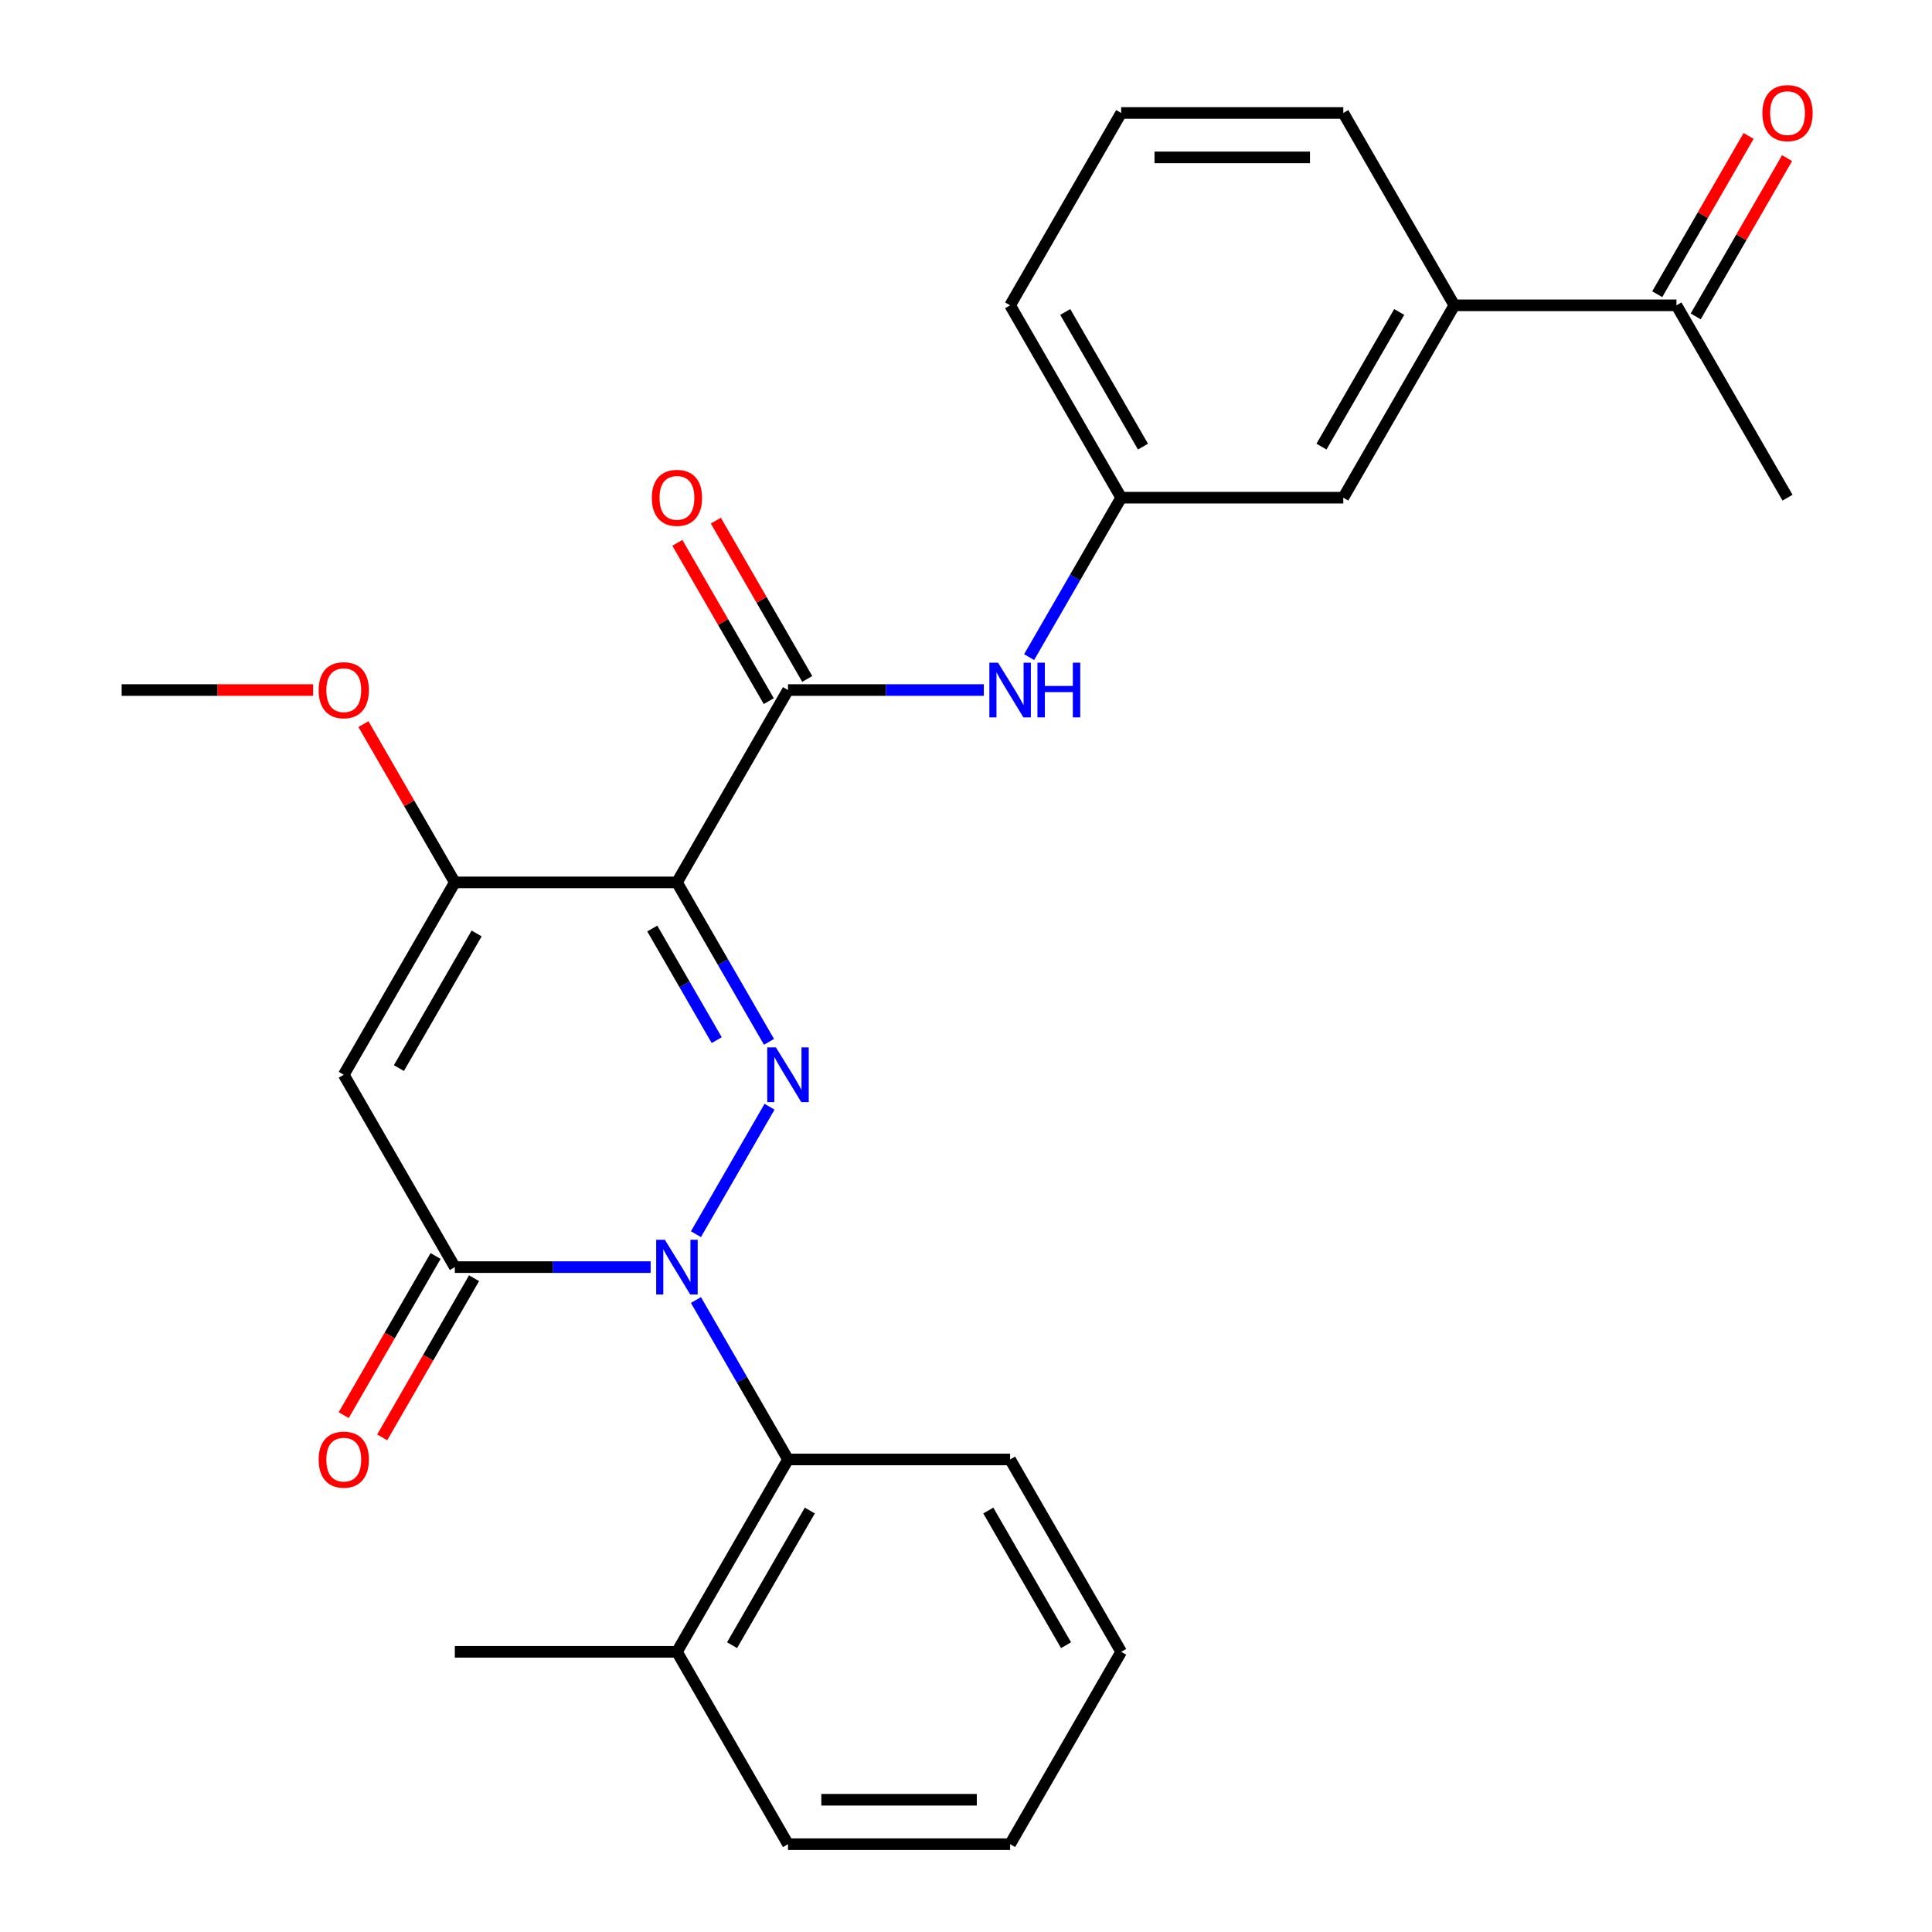<?xml version='1.0' encoding='iso-8859-1'?>
<svg version='1.1' baseProfile='full'
              xmlns='http://www.w3.org/2000/svg'
                      xmlns:rdkit='http://www.rdkit.org/xml'
                      xmlns:xlink='http://www.w3.org/1999/xlink'
                  xml:space='preserve'
width='1000px' height='1000px' viewBox='0 0 1000 1000'>
<!-- END OF HEADER -->
<rect style='opacity:1.0;fill:#FFFFFF;stroke:none' width='1000' height='1000' x='0' y='0'> </rect>
<path class='bond-0' d='M 360.219,638.82 L 398.316,572.832' style='fill:none;fill-rule:evenodd;stroke:#0000FF;stroke-width:6px;stroke-linecap:butt;stroke-linejoin:miter;stroke-opacity:1' />
<path class='bond-2' d='M 336.77,655.854 L 286.094,655.854' style='fill:none;fill-rule:evenodd;stroke:#0000FF;stroke-width:6px;stroke-linecap:butt;stroke-linejoin:miter;stroke-opacity:1' />
<path class='bond-2' d='M 286.094,655.854 L 235.417,655.854' style='fill:none;fill-rule:evenodd;stroke:#000000;stroke-width:6px;stroke-linecap:butt;stroke-linejoin:miter;stroke-opacity:1' />
<path class='bond-6' d='M 360.219,672.888 L 384.043,714.153' style='fill:none;fill-rule:evenodd;stroke:#0000FF;stroke-width:6px;stroke-linecap:butt;stroke-linejoin:miter;stroke-opacity:1' />
<path class='bond-6' d='M 384.043,714.153 L 407.867,755.418' style='fill:none;fill-rule:evenodd;stroke:#000000;stroke-width:6px;stroke-linecap:butt;stroke-linejoin:miter;stroke-opacity:1' />
<path class='bond-1' d='M 398.033,539.256 L 374.208,497.991' style='fill:none;fill-rule:evenodd;stroke:#0000FF;stroke-width:6px;stroke-linecap:butt;stroke-linejoin:miter;stroke-opacity:1' />
<path class='bond-1' d='M 374.208,497.991 L 350.384,456.726' style='fill:none;fill-rule:evenodd;stroke:#000000;stroke-width:6px;stroke-linecap:butt;stroke-linejoin:miter;stroke-opacity:1' />
<path class='bond-1' d='M 370.972,538.373 L 354.295,509.487' style='fill:none;fill-rule:evenodd;stroke:#0000FF;stroke-width:6px;stroke-linecap:butt;stroke-linejoin:miter;stroke-opacity:1' />
<path class='bond-1' d='M 354.295,509.487 L 337.618,480.602' style='fill:none;fill-rule:evenodd;stroke:#000000;stroke-width:6px;stroke-linecap:butt;stroke-linejoin:miter;stroke-opacity:1' />
<path class='bond-5' d='M 350.384,456.726 L 407.867,357.162' style='fill:none;fill-rule:evenodd;stroke:#000000;stroke-width:6px;stroke-linecap:butt;stroke-linejoin:miter;stroke-opacity:1' />
<path class='bond-27' d='M 350.384,456.726 L 235.417,456.726' style='fill:none;fill-rule:evenodd;stroke:#000000;stroke-width:6px;stroke-linecap:butt;stroke-linejoin:miter;stroke-opacity:1' />
<path class='bond-3' d='M 235.417,655.854 L 177.934,556.29' style='fill:none;fill-rule:evenodd;stroke:#000000;stroke-width:6px;stroke-linecap:butt;stroke-linejoin:miter;stroke-opacity:1' />
<path class='bond-9' d='M 225.461,650.105 L 201.683,691.29' style='fill:none;fill-rule:evenodd;stroke:#000000;stroke-width:6px;stroke-linecap:butt;stroke-linejoin:miter;stroke-opacity:1' />
<path class='bond-9' d='M 201.683,691.29 L 177.905,732.475' style='fill:none;fill-rule:evenodd;stroke:#FF0000;stroke-width:6px;stroke-linecap:butt;stroke-linejoin:miter;stroke-opacity:1' />
<path class='bond-9' d='M 245.374,661.602 L 221.596,702.787' style='fill:none;fill-rule:evenodd;stroke:#000000;stroke-width:6px;stroke-linecap:butt;stroke-linejoin:miter;stroke-opacity:1' />
<path class='bond-9' d='M 221.596,702.787 L 197.818,743.972' style='fill:none;fill-rule:evenodd;stroke:#FF0000;stroke-width:6px;stroke-linecap:butt;stroke-linejoin:miter;stroke-opacity:1' />
<path class='bond-4' d='M 177.934,556.29 L 235.417,456.726' style='fill:none;fill-rule:evenodd;stroke:#000000;stroke-width:6px;stroke-linecap:butt;stroke-linejoin:miter;stroke-opacity:1' />
<path class='bond-4' d='M 206.469,552.852 L 246.708,483.157' style='fill:none;fill-rule:evenodd;stroke:#000000;stroke-width:6px;stroke-linecap:butt;stroke-linejoin:miter;stroke-opacity:1' />
<path class='bond-16' d='M 235.417,456.726 L 211.766,415.761' style='fill:none;fill-rule:evenodd;stroke:#000000;stroke-width:6px;stroke-linecap:butt;stroke-linejoin:miter;stroke-opacity:1' />
<path class='bond-16' d='M 211.766,415.761 L 188.115,374.796' style='fill:none;fill-rule:evenodd;stroke:#FF0000;stroke-width:6px;stroke-linecap:butt;stroke-linejoin:miter;stroke-opacity:1' />
<path class='bond-7' d='M 407.867,357.162 L 458.543,357.162' style='fill:none;fill-rule:evenodd;stroke:#000000;stroke-width:6px;stroke-linecap:butt;stroke-linejoin:miter;stroke-opacity:1' />
<path class='bond-7' d='M 458.543,357.162 L 509.22,357.162' style='fill:none;fill-rule:evenodd;stroke:#0000FF;stroke-width:6px;stroke-linecap:butt;stroke-linejoin:miter;stroke-opacity:1' />
<path class='bond-11' d='M 417.824,351.414 L 394.173,310.449' style='fill:none;fill-rule:evenodd;stroke:#000000;stroke-width:6px;stroke-linecap:butt;stroke-linejoin:miter;stroke-opacity:1' />
<path class='bond-11' d='M 394.173,310.449 L 370.521,269.484' style='fill:none;fill-rule:evenodd;stroke:#FF0000;stroke-width:6px;stroke-linecap:butt;stroke-linejoin:miter;stroke-opacity:1' />
<path class='bond-11' d='M 397.911,362.91 L 374.26,321.945' style='fill:none;fill-rule:evenodd;stroke:#000000;stroke-width:6px;stroke-linecap:butt;stroke-linejoin:miter;stroke-opacity:1' />
<path class='bond-11' d='M 374.26,321.945 L 350.609,280.98' style='fill:none;fill-rule:evenodd;stroke:#FF0000;stroke-width:6px;stroke-linecap:butt;stroke-linejoin:miter;stroke-opacity:1' />
<path class='bond-14' d='M 407.867,755.418 L 350.384,854.982' style='fill:none;fill-rule:evenodd;stroke:#000000;stroke-width:6px;stroke-linecap:butt;stroke-linejoin:miter;stroke-opacity:1' />
<path class='bond-14' d='M 419.158,781.849 L 378.919,851.544' style='fill:none;fill-rule:evenodd;stroke:#000000;stroke-width:6px;stroke-linecap:butt;stroke-linejoin:miter;stroke-opacity:1' />
<path class='bond-17' d='M 407.867,755.418 L 522.834,755.418' style='fill:none;fill-rule:evenodd;stroke:#000000;stroke-width:6px;stroke-linecap:butt;stroke-linejoin:miter;stroke-opacity:1' />
<path class='bond-12' d='M 532.668,340.128 L 556.493,298.863' style='fill:none;fill-rule:evenodd;stroke:#0000FF;stroke-width:6px;stroke-linecap:butt;stroke-linejoin:miter;stroke-opacity:1' />
<path class='bond-12' d='M 556.493,298.863 L 580.317,257.598' style='fill:none;fill-rule:evenodd;stroke:#000000;stroke-width:6px;stroke-linecap:butt;stroke-linejoin:miter;stroke-opacity:1' />
<path class='bond-8' d='M 752.767,158.034 L 695.284,257.598' style='fill:none;fill-rule:evenodd;stroke:#000000;stroke-width:6px;stroke-linecap:butt;stroke-linejoin:miter;stroke-opacity:1' />
<path class='bond-8' d='M 724.232,161.472 L 683.993,231.167' style='fill:none;fill-rule:evenodd;stroke:#000000;stroke-width:6px;stroke-linecap:butt;stroke-linejoin:miter;stroke-opacity:1' />
<path class='bond-10' d='M 752.767,158.034 L 867.733,158.034' style='fill:none;fill-rule:evenodd;stroke:#000000;stroke-width:6px;stroke-linecap:butt;stroke-linejoin:miter;stroke-opacity:1' />
<path class='bond-29' d='M 752.767,158.034 L 695.284,58.47' style='fill:none;fill-rule:evenodd;stroke:#000000;stroke-width:6px;stroke-linecap:butt;stroke-linejoin:miter;stroke-opacity:1' />
<path class='bond-15' d='M 877.69,163.782 L 901.341,122.817' style='fill:none;fill-rule:evenodd;stroke:#000000;stroke-width:6px;stroke-linecap:butt;stroke-linejoin:miter;stroke-opacity:1' />
<path class='bond-15' d='M 901.341,122.817 L 924.992,81.853' style='fill:none;fill-rule:evenodd;stroke:#FF0000;stroke-width:6px;stroke-linecap:butt;stroke-linejoin:miter;stroke-opacity:1' />
<path class='bond-15' d='M 857.777,152.286 L 881.428,111.321' style='fill:none;fill-rule:evenodd;stroke:#000000;stroke-width:6px;stroke-linecap:butt;stroke-linejoin:miter;stroke-opacity:1' />
<path class='bond-15' d='M 881.428,111.321 L 905.079,70.356' style='fill:none;fill-rule:evenodd;stroke:#FF0000;stroke-width:6px;stroke-linecap:butt;stroke-linejoin:miter;stroke-opacity:1' />
<path class='bond-21' d='M 867.733,158.034 L 925.217,257.598' style='fill:none;fill-rule:evenodd;stroke:#000000;stroke-width:6px;stroke-linecap:butt;stroke-linejoin:miter;stroke-opacity:1' />
<path class='bond-13' d='M 580.317,257.598 L 695.284,257.598' style='fill:none;fill-rule:evenodd;stroke:#000000;stroke-width:6px;stroke-linecap:butt;stroke-linejoin:miter;stroke-opacity:1' />
<path class='bond-20' d='M 580.317,257.598 L 522.834,158.034' style='fill:none;fill-rule:evenodd;stroke:#000000;stroke-width:6px;stroke-linecap:butt;stroke-linejoin:miter;stroke-opacity:1' />
<path class='bond-20' d='M 591.607,231.167 L 551.369,161.472' style='fill:none;fill-rule:evenodd;stroke:#000000;stroke-width:6px;stroke-linecap:butt;stroke-linejoin:miter;stroke-opacity:1' />
<path class='bond-22' d='M 350.384,854.982 L 235.417,854.982' style='fill:none;fill-rule:evenodd;stroke:#000000;stroke-width:6px;stroke-linecap:butt;stroke-linejoin:miter;stroke-opacity:1' />
<path class='bond-23' d='M 350.384,854.982 L 407.867,954.545' style='fill:none;fill-rule:evenodd;stroke:#000000;stroke-width:6px;stroke-linecap:butt;stroke-linejoin:miter;stroke-opacity:1' />
<path class='bond-24' d='M 162.06,357.162 L 112.514,357.162' style='fill:none;fill-rule:evenodd;stroke:#FF0000;stroke-width:6px;stroke-linecap:butt;stroke-linejoin:miter;stroke-opacity:1' />
<path class='bond-24' d='M 112.514,357.162 L 62.968,357.162' style='fill:none;fill-rule:evenodd;stroke:#000000;stroke-width:6px;stroke-linecap:butt;stroke-linejoin:miter;stroke-opacity:1' />
<path class='bond-25' d='M 522.834,755.418 L 580.317,854.982' style='fill:none;fill-rule:evenodd;stroke:#000000;stroke-width:6px;stroke-linecap:butt;stroke-linejoin:miter;stroke-opacity:1' />
<path class='bond-25' d='M 511.543,781.849 L 551.782,851.544' style='fill:none;fill-rule:evenodd;stroke:#000000;stroke-width:6px;stroke-linecap:butt;stroke-linejoin:miter;stroke-opacity:1' />
<path class='bond-18' d='M 695.284,58.47 L 580.317,58.47' style='fill:none;fill-rule:evenodd;stroke:#000000;stroke-width:6px;stroke-linecap:butt;stroke-linejoin:miter;stroke-opacity:1' />
<path class='bond-18' d='M 678.039,81.463 L 597.562,81.463' style='fill:none;fill-rule:evenodd;stroke:#000000;stroke-width:6px;stroke-linecap:butt;stroke-linejoin:miter;stroke-opacity:1' />
<path class='bond-19' d='M 580.317,58.47 L 522.834,158.034' style='fill:none;fill-rule:evenodd;stroke:#000000;stroke-width:6px;stroke-linecap:butt;stroke-linejoin:miter;stroke-opacity:1' />
<path class='bond-28' d='M 407.867,954.545 L 522.834,954.545' style='fill:none;fill-rule:evenodd;stroke:#000000;stroke-width:6px;stroke-linecap:butt;stroke-linejoin:miter;stroke-opacity:1' />
<path class='bond-28' d='M 425.112,931.552 L 505.589,931.552' style='fill:none;fill-rule:evenodd;stroke:#000000;stroke-width:6px;stroke-linecap:butt;stroke-linejoin:miter;stroke-opacity:1' />
<path class='bond-26' d='M 580.317,854.982 L 522.834,954.545' style='fill:none;fill-rule:evenodd;stroke:#000000;stroke-width:6px;stroke-linecap:butt;stroke-linejoin:miter;stroke-opacity:1' />
<path  class='atom-0' d='M 344.124 641.694
L 353.404 656.694
Q 354.324 658.174, 355.804 660.854
Q 357.284 663.534, 357.364 663.694
L 357.364 641.694
L 361.124 641.694
L 361.124 670.014
L 357.244 670.014
L 347.284 653.614
Q 346.124 651.694, 344.884 649.494
Q 343.684 647.294, 343.324 646.614
L 343.324 670.014
L 339.644 670.014
L 339.644 641.694
L 344.124 641.694
' fill='#0000FF'/>
<path  class='atom-1' d='M 401.607 542.13
L 410.887 557.13
Q 411.807 558.61, 413.287 561.29
Q 414.767 563.97, 414.847 564.13
L 414.847 542.13
L 418.607 542.13
L 418.607 570.45
L 414.727 570.45
L 404.767 554.05
Q 403.607 552.13, 402.367 549.93
Q 401.167 547.73, 400.807 547.05
L 400.807 570.45
L 397.127 570.45
L 397.127 542.13
L 401.607 542.13
' fill='#0000FF'/>
<path  class='atom-8' d='M 516.574 343.002
L 525.854 358.002
Q 526.774 359.482, 528.254 362.162
Q 529.734 364.842, 529.814 365.002
L 529.814 343.002
L 533.574 343.002
L 533.574 371.322
L 529.694 371.322
L 519.734 354.922
Q 518.574 353.002, 517.334 350.802
Q 516.134 348.602, 515.774 347.922
L 515.774 371.322
L 512.094 371.322
L 512.094 343.002
L 516.574 343.002
' fill='#0000FF'/>
<path  class='atom-8' d='M 536.974 343.002
L 540.814 343.002
L 540.814 355.042
L 555.294 355.042
L 555.294 343.002
L 559.134 343.002
L 559.134 371.322
L 555.294 371.322
L 555.294 358.242
L 540.814 358.242
L 540.814 371.322
L 536.974 371.322
L 536.974 343.002
' fill='#0000FF'/>
<path  class='atom-10' d='M 164.934 755.498
Q 164.934 748.698, 168.294 744.898
Q 171.654 741.098, 177.934 741.098
Q 184.214 741.098, 187.574 744.898
Q 190.934 748.698, 190.934 755.498
Q 190.934 762.378, 187.534 766.298
Q 184.134 770.178, 177.934 770.178
Q 171.694 770.178, 168.294 766.298
Q 164.934 762.418, 164.934 755.498
M 177.934 766.978
Q 182.254 766.978, 184.574 764.098
Q 186.934 761.178, 186.934 755.498
Q 186.934 749.938, 184.574 747.138
Q 182.254 744.298, 177.934 744.298
Q 173.614 744.298, 171.254 747.098
Q 168.934 749.898, 168.934 755.498
Q 168.934 761.218, 171.254 764.098
Q 173.614 766.978, 177.934 766.978
' fill='#FF0000'/>
<path  class='atom-12' d='M 337.384 257.678
Q 337.384 250.878, 340.744 247.078
Q 344.104 243.278, 350.384 243.278
Q 356.664 243.278, 360.024 247.078
Q 363.384 250.878, 363.384 257.678
Q 363.384 264.558, 359.984 268.478
Q 356.584 272.358, 350.384 272.358
Q 344.144 272.358, 340.744 268.478
Q 337.384 264.598, 337.384 257.678
M 350.384 269.158
Q 354.704 269.158, 357.024 266.278
Q 359.384 263.358, 359.384 257.678
Q 359.384 252.118, 357.024 249.318
Q 354.704 246.478, 350.384 246.478
Q 346.064 246.478, 343.704 249.278
Q 341.384 252.078, 341.384 257.678
Q 341.384 263.398, 343.704 266.278
Q 346.064 269.158, 350.384 269.158
' fill='#FF0000'/>
<path  class='atom-16' d='M 912.217 58.55
Q 912.217 51.75, 915.577 47.95
Q 918.937 44.15, 925.217 44.15
Q 931.497 44.15, 934.857 47.95
Q 938.217 51.75, 938.217 58.55
Q 938.217 65.43, 934.817 69.35
Q 931.417 73.23, 925.217 73.23
Q 918.977 73.23, 915.577 69.35
Q 912.217 65.47, 912.217 58.55
M 925.217 70.03
Q 929.537 70.03, 931.857 67.15
Q 934.217 64.23, 934.217 58.55
Q 934.217 52.99, 931.857 50.19
Q 929.537 47.35, 925.217 47.35
Q 920.897 47.35, 918.537 50.15
Q 916.217 52.95, 916.217 58.55
Q 916.217 64.27, 918.537 67.15
Q 920.897 70.03, 925.217 70.03
' fill='#FF0000'/>
<path  class='atom-17' d='M 164.934 357.242
Q 164.934 350.442, 168.294 346.642
Q 171.654 342.842, 177.934 342.842
Q 184.214 342.842, 187.574 346.642
Q 190.934 350.442, 190.934 357.242
Q 190.934 364.122, 187.534 368.042
Q 184.134 371.922, 177.934 371.922
Q 171.694 371.922, 168.294 368.042
Q 164.934 364.162, 164.934 357.242
M 177.934 368.722
Q 182.254 368.722, 184.574 365.842
Q 186.934 362.922, 186.934 357.242
Q 186.934 351.682, 184.574 348.882
Q 182.254 346.042, 177.934 346.042
Q 173.614 346.042, 171.254 348.842
Q 168.934 351.642, 168.934 357.242
Q 168.934 362.962, 171.254 365.842
Q 173.614 368.722, 177.934 368.722
' fill='#FF0000'/>
</svg>
